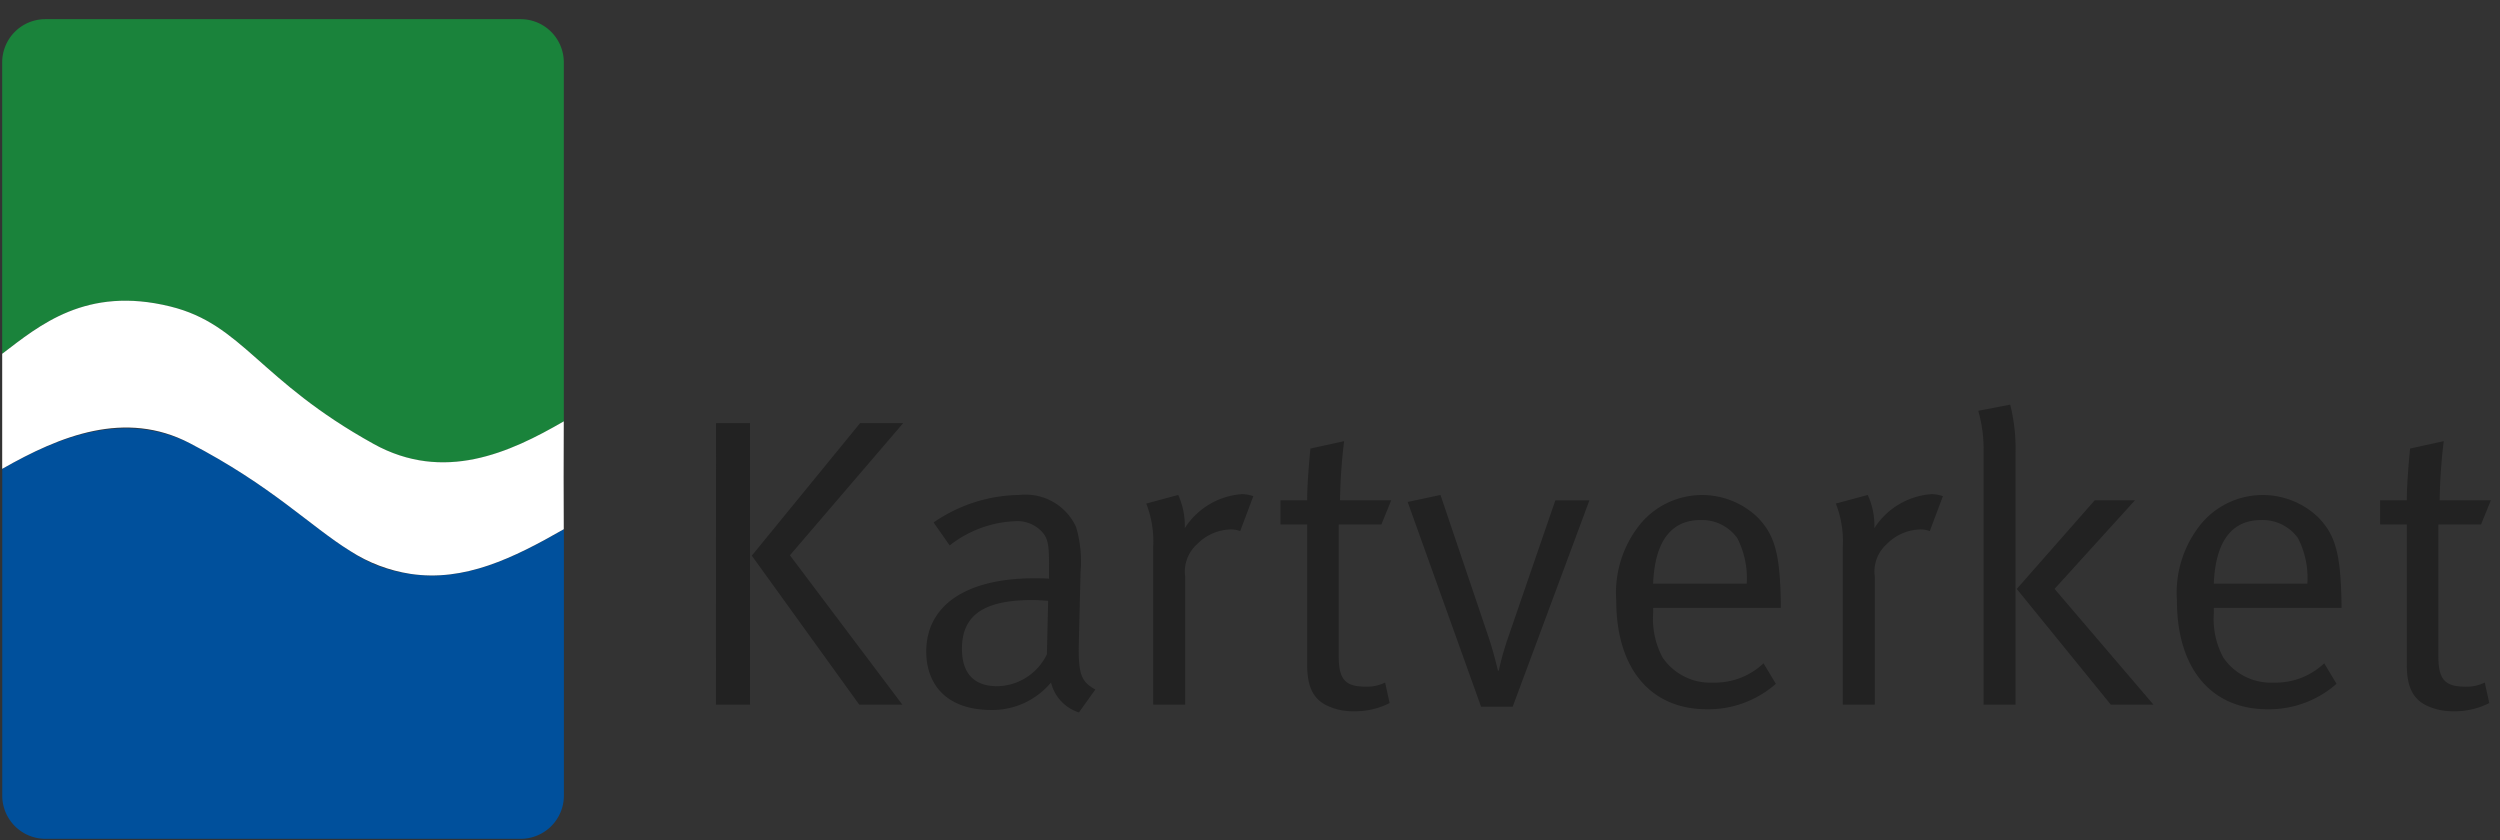 <svg xmlns="http://www.w3.org/2000/svg" width="122" height="41" fill="none"><rect width="100%" height="100%" fill="#333333" stroke="none"/><g clip-path="url(#a)"><path fill="#222" d="M34.942 20.648h1.659v13.74h-1.663l.004-13.74Zm7.03 0h2.104l-5.528 6.45 5.488 7.29h-2.103l-5.245-7.272 5.285-6.468Zm3.588 4.848a7.515 7.515 0 0 1 4.186-1.342 2.71 2.71 0 0 1 2.765 1.561c.211.714.286 1.462.22 2.204l-.08 3.284c-.04 1.623.06 2.043.802 2.444l-.802 1.121a2.047 2.047 0 0 1-1.362-1.462 3.73 3.73 0 0 1-2.884 1.342c-2.463 0-3.205-1.503-3.205-2.844 0-2.263 1.943-3.585 5.291-3.585.421 0 .701.02.701.02v-.701c0-.881-.04-1.242-.32-1.561a1.636 1.636 0 0 0-1.343-.542 5.52 5.52 0 0 0-3.185 1.183l-.784-1.122Zm5.589 3.826c-.26-.02-.5-.04-.78-.04-2.524 0-3.426.861-3.426 2.384 0 1.181.58 1.821 1.722 1.821a2.737 2.737 0 0 0 2.424-1.561l.06-2.604Zm4.786-4.748 1.562-.42c.23.508.34 1.063.32 1.621a3.615 3.615 0 0 1 2.804-1.662c.184.006.367.04.541.1l-.64 1.703a1.33 1.33 0 0 0-.441-.08 2.377 2.377 0 0 0-1.663.72 1.795 1.795 0 0 0-.581 1.583v6.245h-1.562v-7.691a5.04 5.04 0 0 0-.34-2.123m11.957-.157-.48 1.182H65.33v6.43c0 1.102.3 1.482 1.282 1.482.339.019.677-.05.982-.2l.22 1.002a3.695 3.695 0 0 1-1.762.4 2.904 2.904 0 0 1-1.302-.28c-.7-.34-.96-.98-.96-1.983v-6.852h-1.302v-1.181h1.301c0-.961.16-2.524.16-2.524l1.644-.36c-.119.957-.186 1.92-.2 2.884h2.5Zm.802.082 1.602-.34 2.323 6.87c.28.821.48 1.703.48 1.703h.04c.125-.57.286-1.133.48-1.683l2.282-6.63h1.663l-3.745 10.074h-1.542l-3.583-9.994Zm17.366 7.873.602 1.002a4.983 4.983 0 0 1-3.365 1.242c-2.765 0-4.424-2.002-4.424-5.307a5.327 5.327 0 0 1 1.202-3.766 3.916 3.916 0 0 1 5.688-.3c.862.882 1.102 1.822 1.142 4.206v.22h-6.229v.24a3.98 3.98 0 0 0 .46 2.184 2.82 2.82 0 0 0 2.484 1.222 3.435 3.435 0 0 0 2.44-.943Zm-5.387-3.886h4.567a4.282 4.282 0 0 0-.461-2.223 2.122 2.122 0 0 0-1.802-.88c-1.422 0-2.224 1.04-2.304 3.104Zm8.914-3.908 1.561-.42c.231.508.341 1.063.321 1.621a3.615 3.615 0 0 1 2.805-1.662c.184.006.366.04.54.1l-.64 1.703a1.335 1.335 0 0 0-.44-.08 2.377 2.377 0 0 0-1.664.72 1.795 1.795 0 0 0-.58 1.583v6.245h-1.562v-7.691a5.039 5.039 0 0 0-.341-2.123m6.95-4.523 1.561-.3c.194.772.281 1.568.26 2.364v12.278h-1.56V22.088a6.78 6.78 0 0 0-.26-2.043m5.687 4.367h1.963l-3.925 4.326 4.827 5.649h-2.082l-4.589-5.647 3.806-4.328Zm11.197 7.956.601 1.002a4.984 4.984 0 0 1-3.366 1.242c-2.764 0-4.423-2.002-4.423-5.307a5.326 5.326 0 0 1 1.202-3.766 3.915 3.915 0 0 1 5.688-.3c.862.882 1.102 1.822 1.142 4.206v.22h-6.23v.24a3.974 3.974 0 0 0 .461 2.184 2.818 2.818 0 0 0 2.483 1.222 3.435 3.435 0 0 0 2.442-.943Zm-5.388-3.886h4.566a4.273 4.273 0 0 0-.46-2.223 2.124 2.124 0 0 0-1.803-.88c-1.422 0-2.223 1.04-2.303 3.104Zm13.521-4.069-.481 1.182h-2.082v6.43c0 1.102.301 1.482 1.282 1.482.339.019.678-.05.982-.2l.221 1.002a3.698 3.698 0 0 1-1.763.4 2.905 2.905 0 0 1-1.301-.28c-.701-.34-.961-.98-.961-1.983v-6.852h-1.301v-1.181h1.301c0-.961.16-2.524.16-2.524l1.643-.36a27 27 0 0 0-.2 2.884h2.5Z"/><path fill="#1A833B" d="M25.406.935H2.215A2.109 2.109 0 0 0 .107 3.043V17.27c1.821-1.388 4.098-3.321 8.207-2.307 3.542.873 4.314 3.603 9.915 6.704 3.428 1.898 6.646.433 9.285-1.1V3.043A2.109 2.109 0 0 0 25.405.935"/><path fill="#00509C" d="M20.04 28.007a6.659 6.659 0 0 1-2.937-1.113c-1.963-1.214-3.845-3.192-7.846-5.27-3.188-1.548-6.297-.367-9.147 1.257v15.945a2.109 2.109 0 0 0 2.108 2.108h23.19a2.109 2.109 0 0 0 2.11-2.108V25.827c-2.476 1.42-4.853 2.572-7.476 2.18"/><path fill="#fff" d="M18.229 21.661c-5.602-3.1-6.374-5.83-9.915-6.704-4.109-1.014-6.387.922-8.207 2.308v5.615c2.85-1.624 6.001-2.888 9.147-1.256 4.002 2.077 5.883 4.058 7.845 5.27.89.573 1.89.952 2.937 1.112 2.624.392 5-.76 7.476-2.18l-.007-2.537.007-2.728c-2.64 1.534-5.857 2.999-9.286 1.1"/></g><defs><clipPath id="a"><path fill="#fff" d="M.107.935h121.448v40H.107z"/></clipPath></defs></svg>